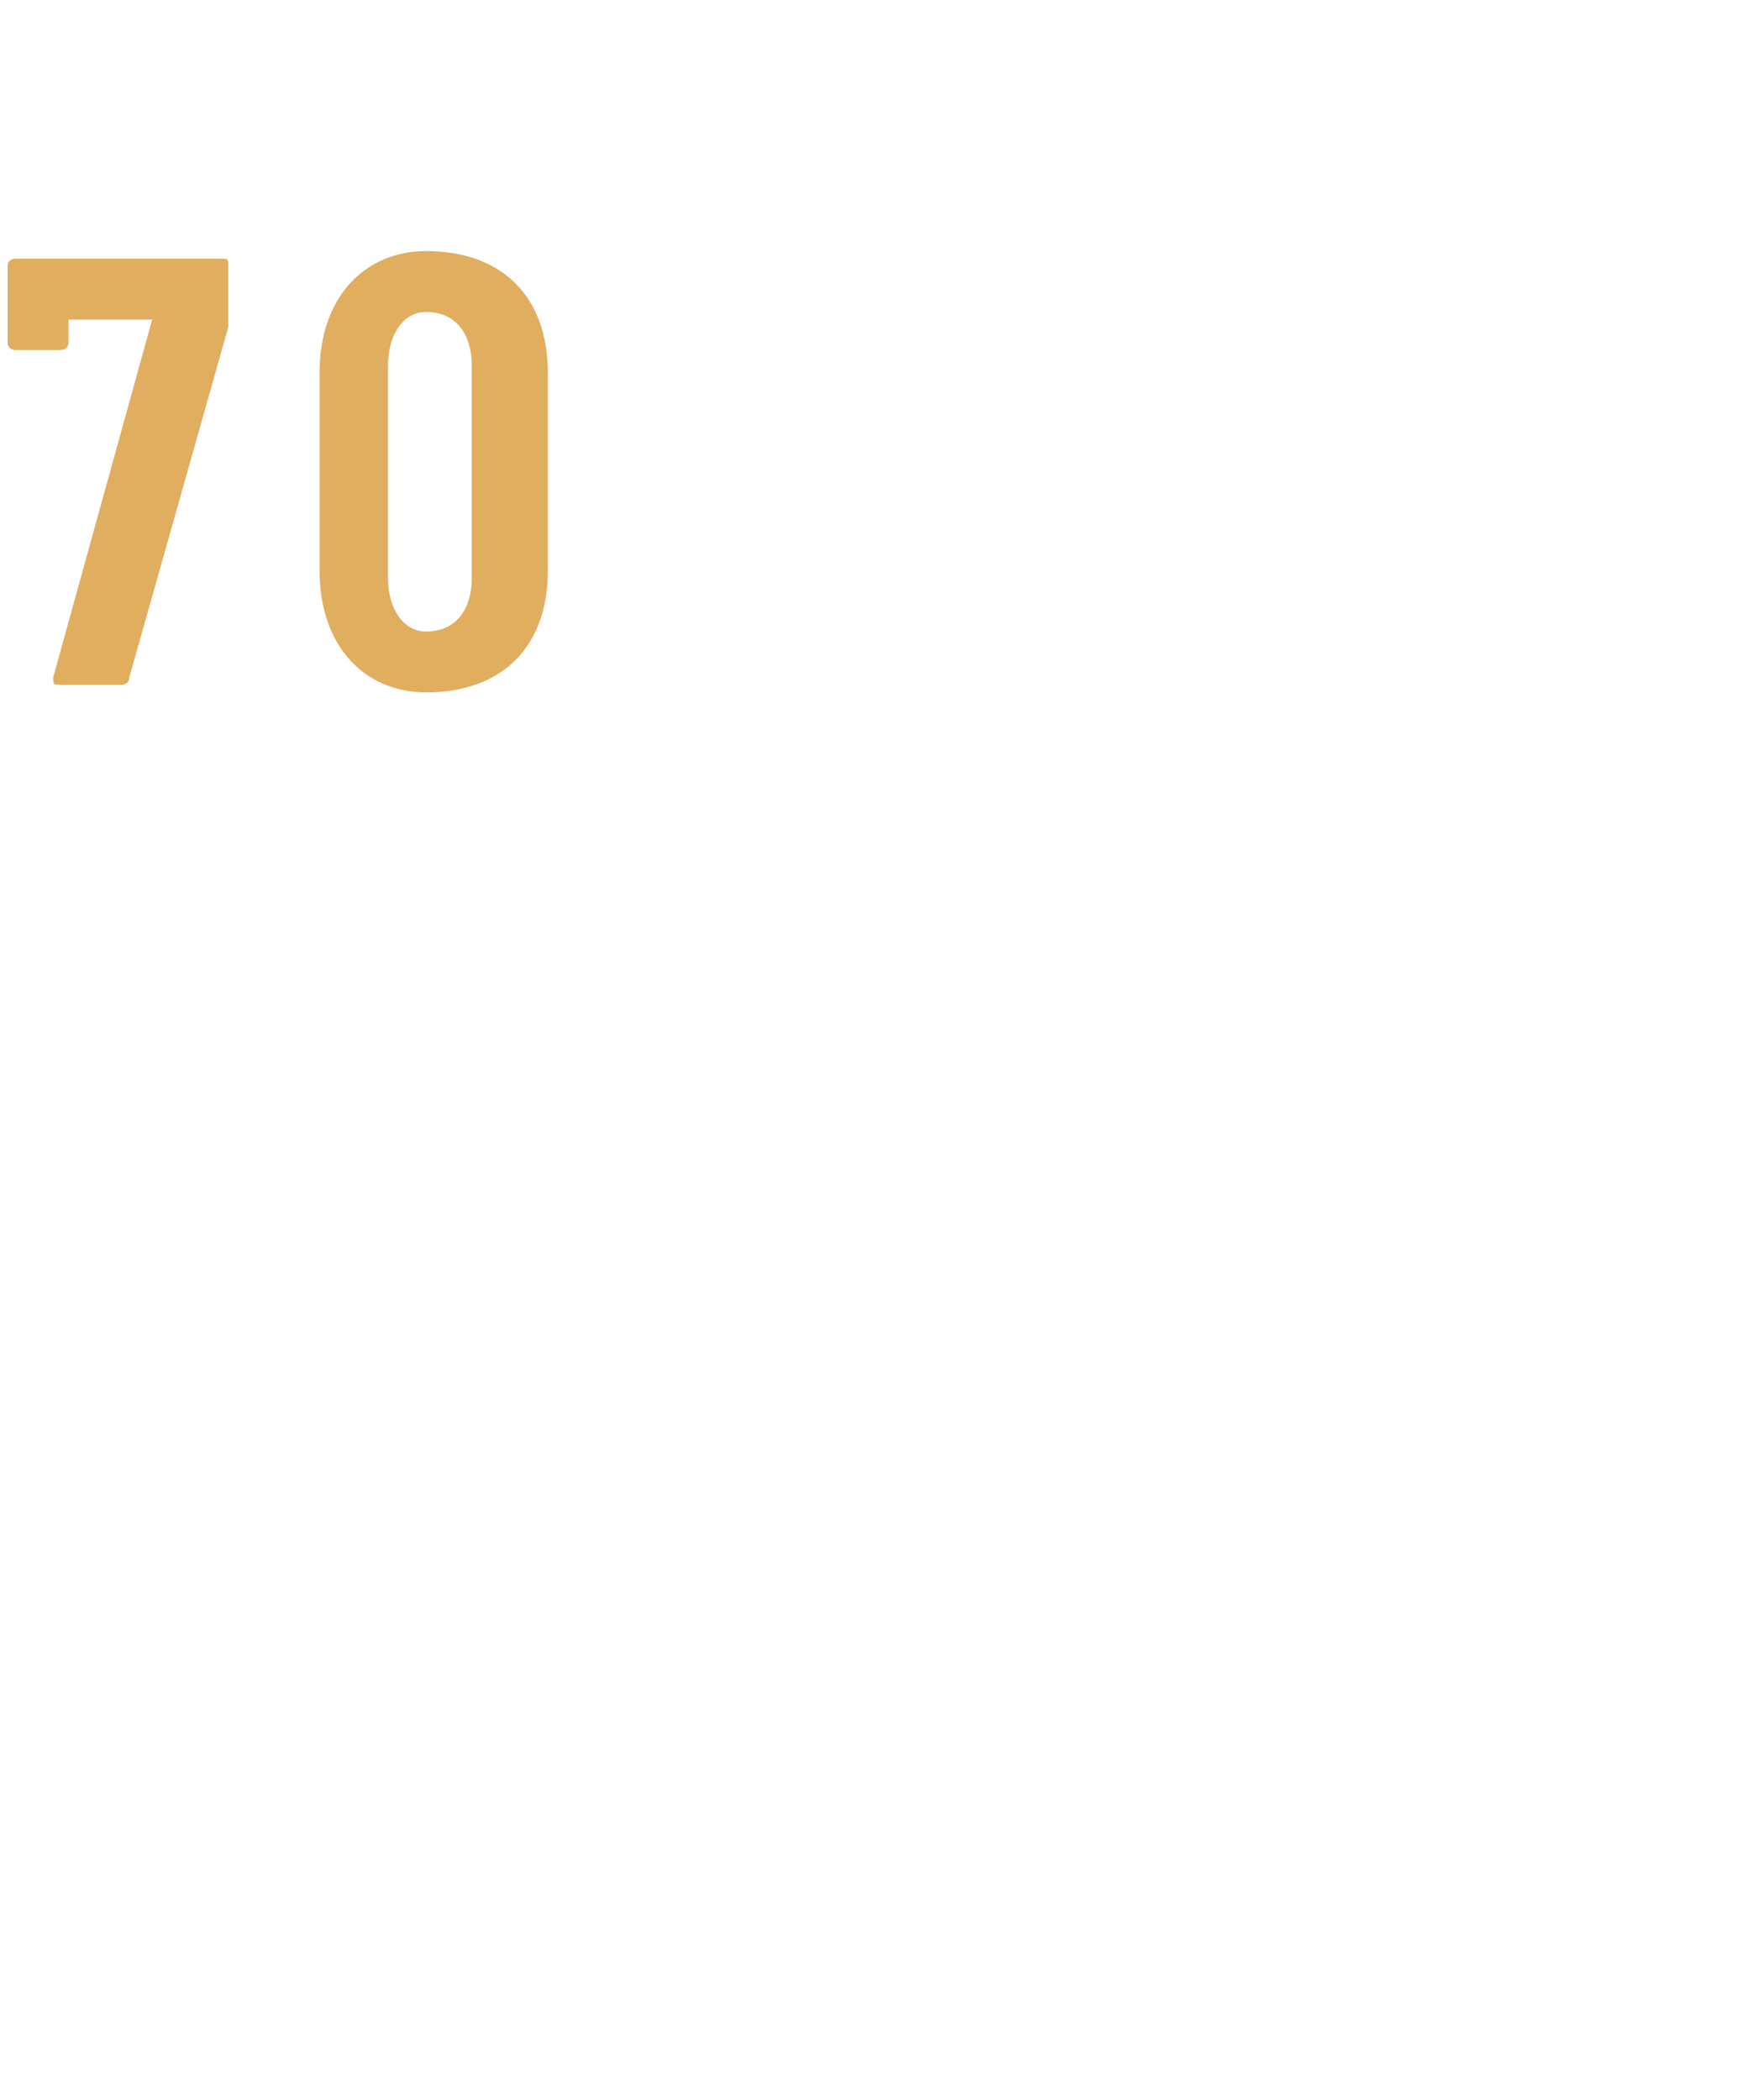 <?xml version="1.0" standalone="no"?><!DOCTYPE svg PUBLIC "-//W3C//DTD SVG 1.1//EN" "http://www.w3.org/Graphics/SVG/1.1/DTD/svg11.dtd"><svg xmlns="http://www.w3.org/2000/svg" version="1.1" width="23px" height="27.6px" viewBox="0 -1 23 27.6" style="top:-1px">  <desc> </desc>  <defs/>  <g id="Polygon185041">    <path d="M 0.7 7.9 C 0.7 7.9 2 3.2 2 3.2 C 2 3.2 2 3.2 2 3.2 C 2 3.2 0.9 3.2 0.9 3.2 C 0.9 3.2 0.9 3.2 0.9 3.2 C 0.9 3.2 0.9 3.5 0.9 3.5 C 0.9 3.6 0.8 3.6 0.8 3.6 C 0.8 3.6 0.2 3.6 0.2 3.6 C 0.2 3.6 0.1 3.6 0.1 3.5 C 0.1 3.5 0.1 2.5 0.1 2.5 C 0.1 2.4 0.2 2.4 0.2 2.4 C 0.2 2.4 2.9 2.4 2.9 2.4 C 3 2.4 3 2.4 3 2.5 C 3 2.5 3 3.1 3 3.1 C 3 3.2 3 3.2 3 3.3 C 3 3.3 1.7 7.9 1.7 7.9 C 1.7 8 1.6 8 1.6 8 C 1.6 8 0.8 8 0.8 8 C 0.7 8 0.7 8 0.7 7.9 Z M 4.2 6.5 C 4.2 6.5 4.2 3.9 4.2 3.9 C 4.2 2.9 4.8 2.3 5.6 2.3 C 6.6 2.3 7.2 2.9 7.2 3.9 C 7.2 3.9 7.2 6.5 7.2 6.5 C 7.2 7.5 6.6 8.1 5.6 8.1 C 4.8 8.1 4.2 7.5 4.2 6.5 Z M 6.2 6.6 C 6.2 6.6 6.2 3.8 6.2 3.8 C 6.2 3.4 6 3.1 5.6 3.1 C 5.3 3.1 5.1 3.4 5.1 3.8 C 5.1 3.8 5.1 6.6 5.1 6.6 C 5.1 7 5.3 7.3 5.6 7.3 C 6 7.3 6.2 7 6.2 6.6 Z " stroke="none" fill="#e1ad5f"/>  </g></svg>